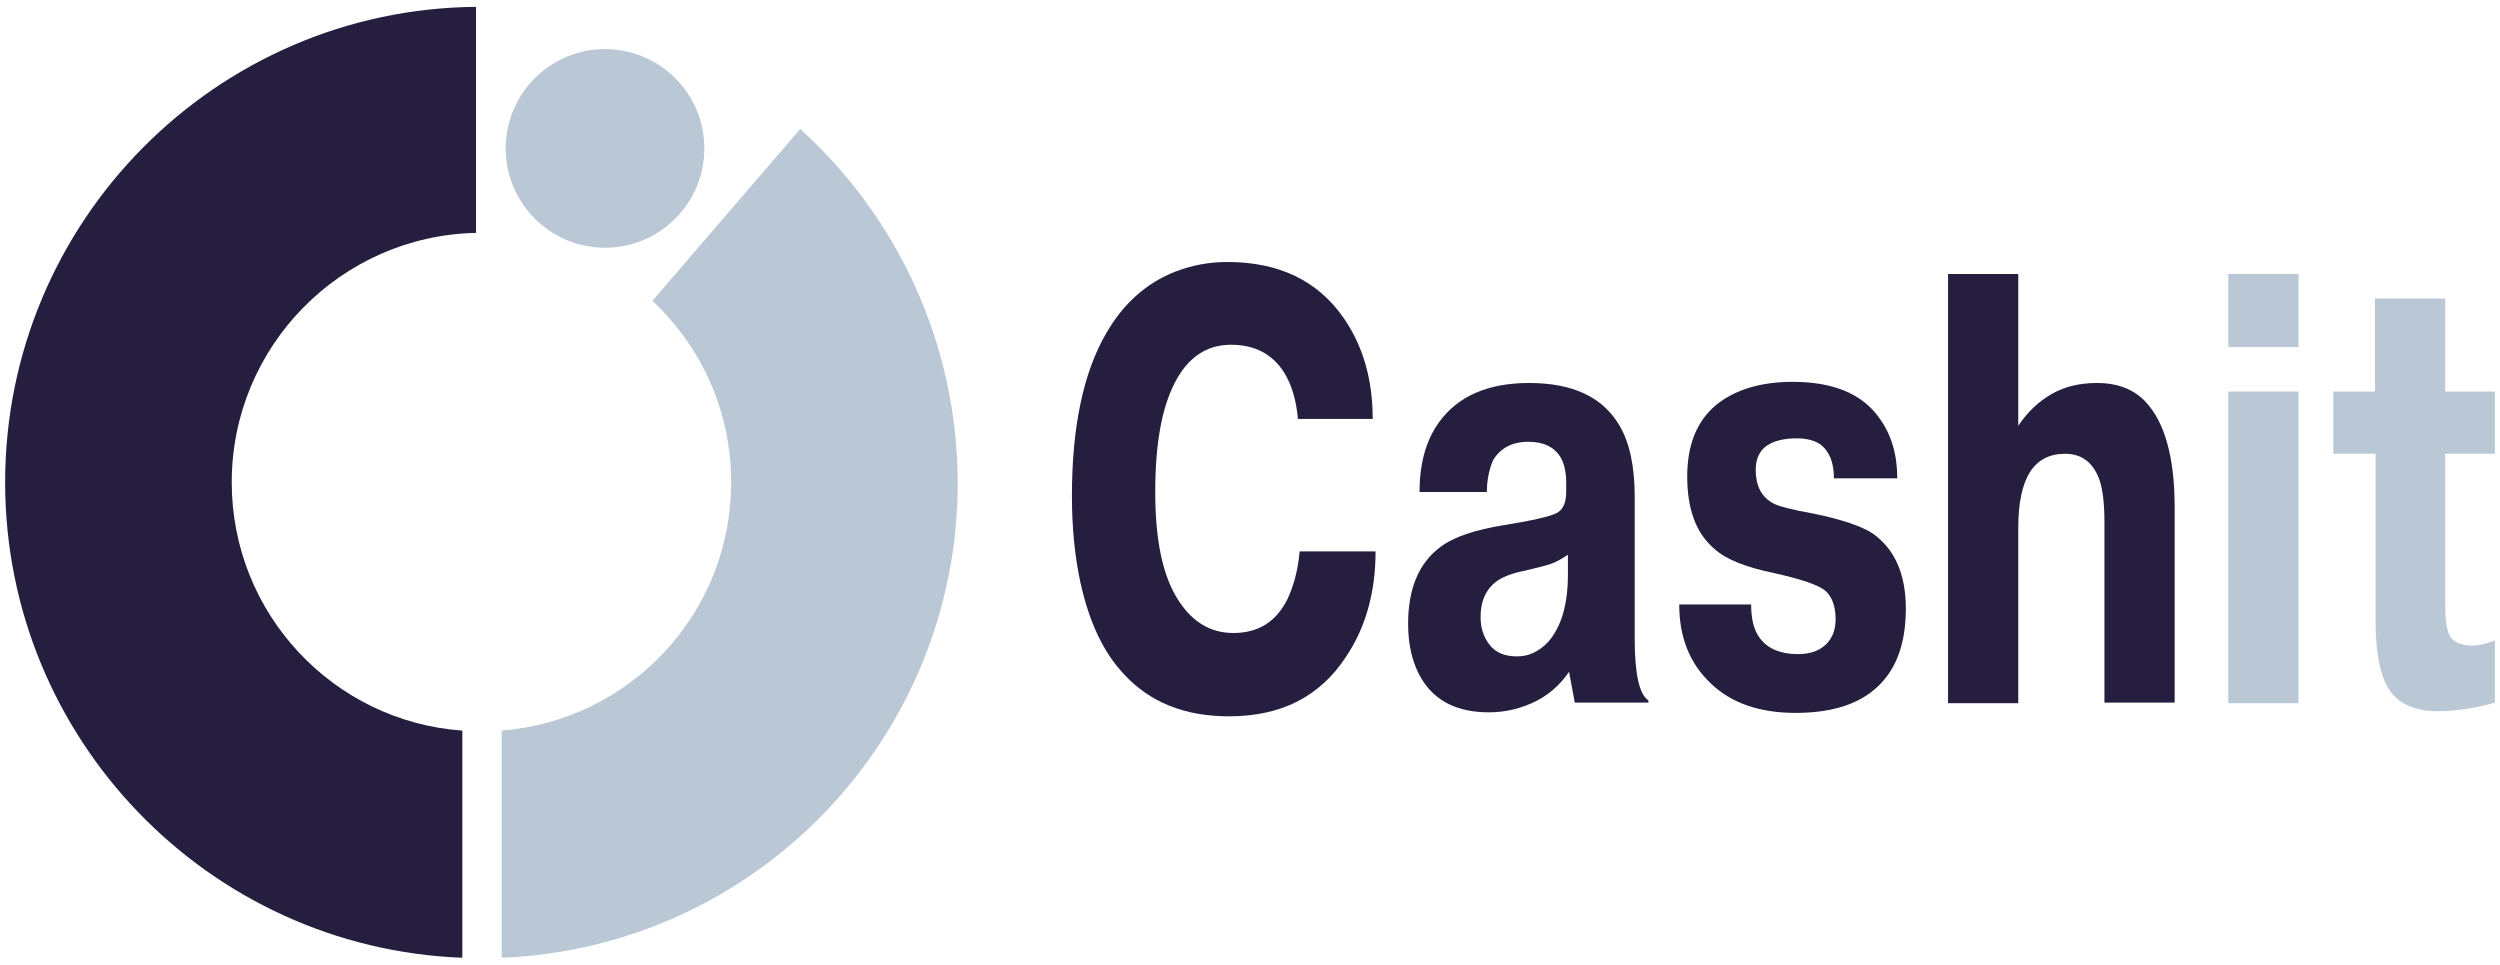 <?xml version="1.0" encoding="utf-8"?>
<!-- Generator: Adobe Illustrator 24.0.1, SVG Export Plug-In . SVG Version: 6.00 Build 0)  -->
<svg version="1.1" id="Layer_1" xmlns="http://www.w3.org/2000/svg" xmlns:xlink="http://www.w3.org/1999/xlink" x="0px" y="0px"
	 viewBox="0 0 438 169" style="enable-background:new 0 0 438 169;" xml:space="preserve">
<style type="text/css">
	.st0{fill:#251E3E;}
	.st1{fill:#BAC8D5;}
</style>
<g>
	<g>
		<g>
			<path class="st0" d="M40.6,84.5c0-23.8,19.1-43.2,42.8-43.7V1.2C37.8,1.6,0.9,38.8,0.9,84.5c0,44.9,35.6,81.6,80.1,83.3v-39.8
				C58.4,126.4,40.6,107.5,40.6,84.5z"/>
			<g>
				<path class="st1" d="M140.2,22.6l-25.9,30.1c8.5,8,13.8,19.2,13.8,31.8c0,23-17.7,41.7-40.2,43.5v39.8
					c44.5-1.8,79.9-38.4,79.9-83.3C167.7,60,157.1,37.9,140.2,22.6z"/>
			</g>
		</g>
	</g>
	<circle class="st1" cx="106" cy="26" r="17.4"/>
	<g>
		<path class="st0" d="M227.7,96.6H241c0,7.1-1.7,13.3-5.2,18.5c-4.6,7-11.4,10.4-20.5,10.4c-7.8,0-13.9-2.5-18.4-7.4
			c-3.6-3.8-6.1-9.2-7.6-16c-1-4.6-1.5-9.7-1.5-15.2c0-12.1,2-21.6,6-28.5c3-5.2,7-8.8,12.1-10.8c2.8-1.1,5.9-1.7,9.1-1.7
			c9.1,0,15.9,3.3,20.4,9.8c3.4,4.9,5.1,10.8,5.1,17.7h-13.1c-0.3-3.3-1.1-6-2.4-8.1c-2-3.2-5.1-4.9-9.3-4.9c-4.3,0-7.6,2.2-9.9,6.7
			c-2.3,4.5-3.4,10.8-3.4,19.1c0,8.1,1.2,14.2,3.7,18.4c2.5,4.2,5.8,6.3,10,6.3c4.3,0,7.4-1.9,9.4-5.8
			C226.6,102.8,227.4,100,227.7,96.6z"/>
		<path class="st0" d="M260.5,86.2h-11.8c0-4.9,1.1-9,3.4-12.2c3.3-4.6,8.6-6.9,15.8-6.9c7.7,0,12.9,2.5,15.8,7.4
			c1.8,3,2.7,7.2,2.7,12.5v24.9c0,6.1,0.8,9.8,2.4,10.8v0.4h-12.9l-1-5.4c-1.5,2.2-3.5,4-5.9,5.2c-2.5,1.2-5.2,1.9-8.1,1.9
			c-5.5,0-9.4-1.9-11.8-5.8c-1.6-2.6-2.4-5.9-2.4-9.7c0-6.2,1.9-10.7,5.7-13.5c2.4-1.8,6.2-3,11.1-3.8c5-0.8,8-1.5,9.2-2.1
			s1.7-1.9,1.7-3.8v-1.4c0-1.9-0.3-3.4-1-4.6c-1.1-1.8-3-2.7-5.6-2.7c-2.9,0-4.9,1.1-6.2,3.2C260.9,82.2,260.5,84.1,260.5,86.2z
			 M274.7,100.6v-3.4c-1.1,0.7-2.1,1.3-3,1.6c-0.9,0.3-2.5,0.7-4.6,1.2c-2.1,0.4-3.6,1-4.7,1.7c-2,1.4-3,3.5-3,6.4
			c0,1.9,0.5,3.5,1.6,4.9s2.7,2,4.8,2c2.1,0,3.9-0.9,5.5-2.6C273.6,109.7,274.7,105.8,274.7,100.6z"/>
		<path class="st0" d="M294.2,105.9h12.6c0,2.6,0.5,4.6,1.6,6c1.4,1.8,3.6,2.7,6.6,2.7c2,0,3.6-0.5,4.8-1.6c1.2-1.1,1.8-2.6,1.8-4.5
			c0-2.2-0.6-3.9-1.7-4.9c-1.2-1.1-4.2-2.1-9.1-3.2c-4.9-1-8.4-2.4-10.4-4.2c-3.2-2.7-4.8-6.9-4.8-12.7c0-5.6,1.7-9.7,5-12.5
			c3.3-2.7,7.8-4.1,13.5-4.1c7.1,0,12.2,2.1,15.2,6.4c2.1,2.9,3.1,6.4,3.1,10.5h-11.1c0-2.8-0.8-4.7-2.3-5.9c-1-0.7-2.4-1.1-4.2-1.1
			c-1.9,0-3.4,0.3-4.6,0.9c-1.8,0.9-2.6,2.5-2.6,4.6c0,2.8,1,4.8,3.1,5.9c0.9,0.5,3.2,1.1,7.1,1.8c4.9,1,8.3,2.2,10.2,3.4
			c3.9,2.7,5.9,7.1,5.9,13.2c0,5-1.1,9-3.4,12c-3.2,4.2-8.5,6.3-15.9,6.3c-6.3,0-11.3-1.7-14.9-5.2
			C296,116.2,294.2,111.6,294.2,105.9z"/>
		<path class="st0" d="M353.6,48v26.6c1.6-2.4,3.6-4.3,5.9-5.6c2.3-1.3,4.9-1.9,7.9-1.9c3.6,0,6.5,1.1,8.6,3.4c3.3,3.6,5,9.7,5,18.4
			v34.2h-12.3V91.6c0-3.4-0.3-5.9-0.9-7.6c-1.1-3-3.1-4.5-6-4.5c-5.5,0-8.2,4.3-8.2,13v30.7h-12.3V48H353.6z"/>
		<path class="st1" d="M390.4,60.8V48h12.3v12.8H390.4z M390.4,68.6h12.3v54.6h-12.3V68.6z"/>
		<path class="st1" d="M408.8,79.5V68.6h7.3V52.3h12.3v16.3h8.7v10.9h-8.7v26.2c0,3.1,0.3,5.1,1,6s2,1.4,3.8,1.4
			c1.1,0,2.4-0.3,3.9-0.9v10.9c-3.5,1-6.9,1.5-10,1.5c-3.7,0-6.4-1.1-8.1-3.2c-1.9-2.4-2.8-6.7-2.8-12.7V79.5H408.8z"/>
	</g>
</g>
</svg>
